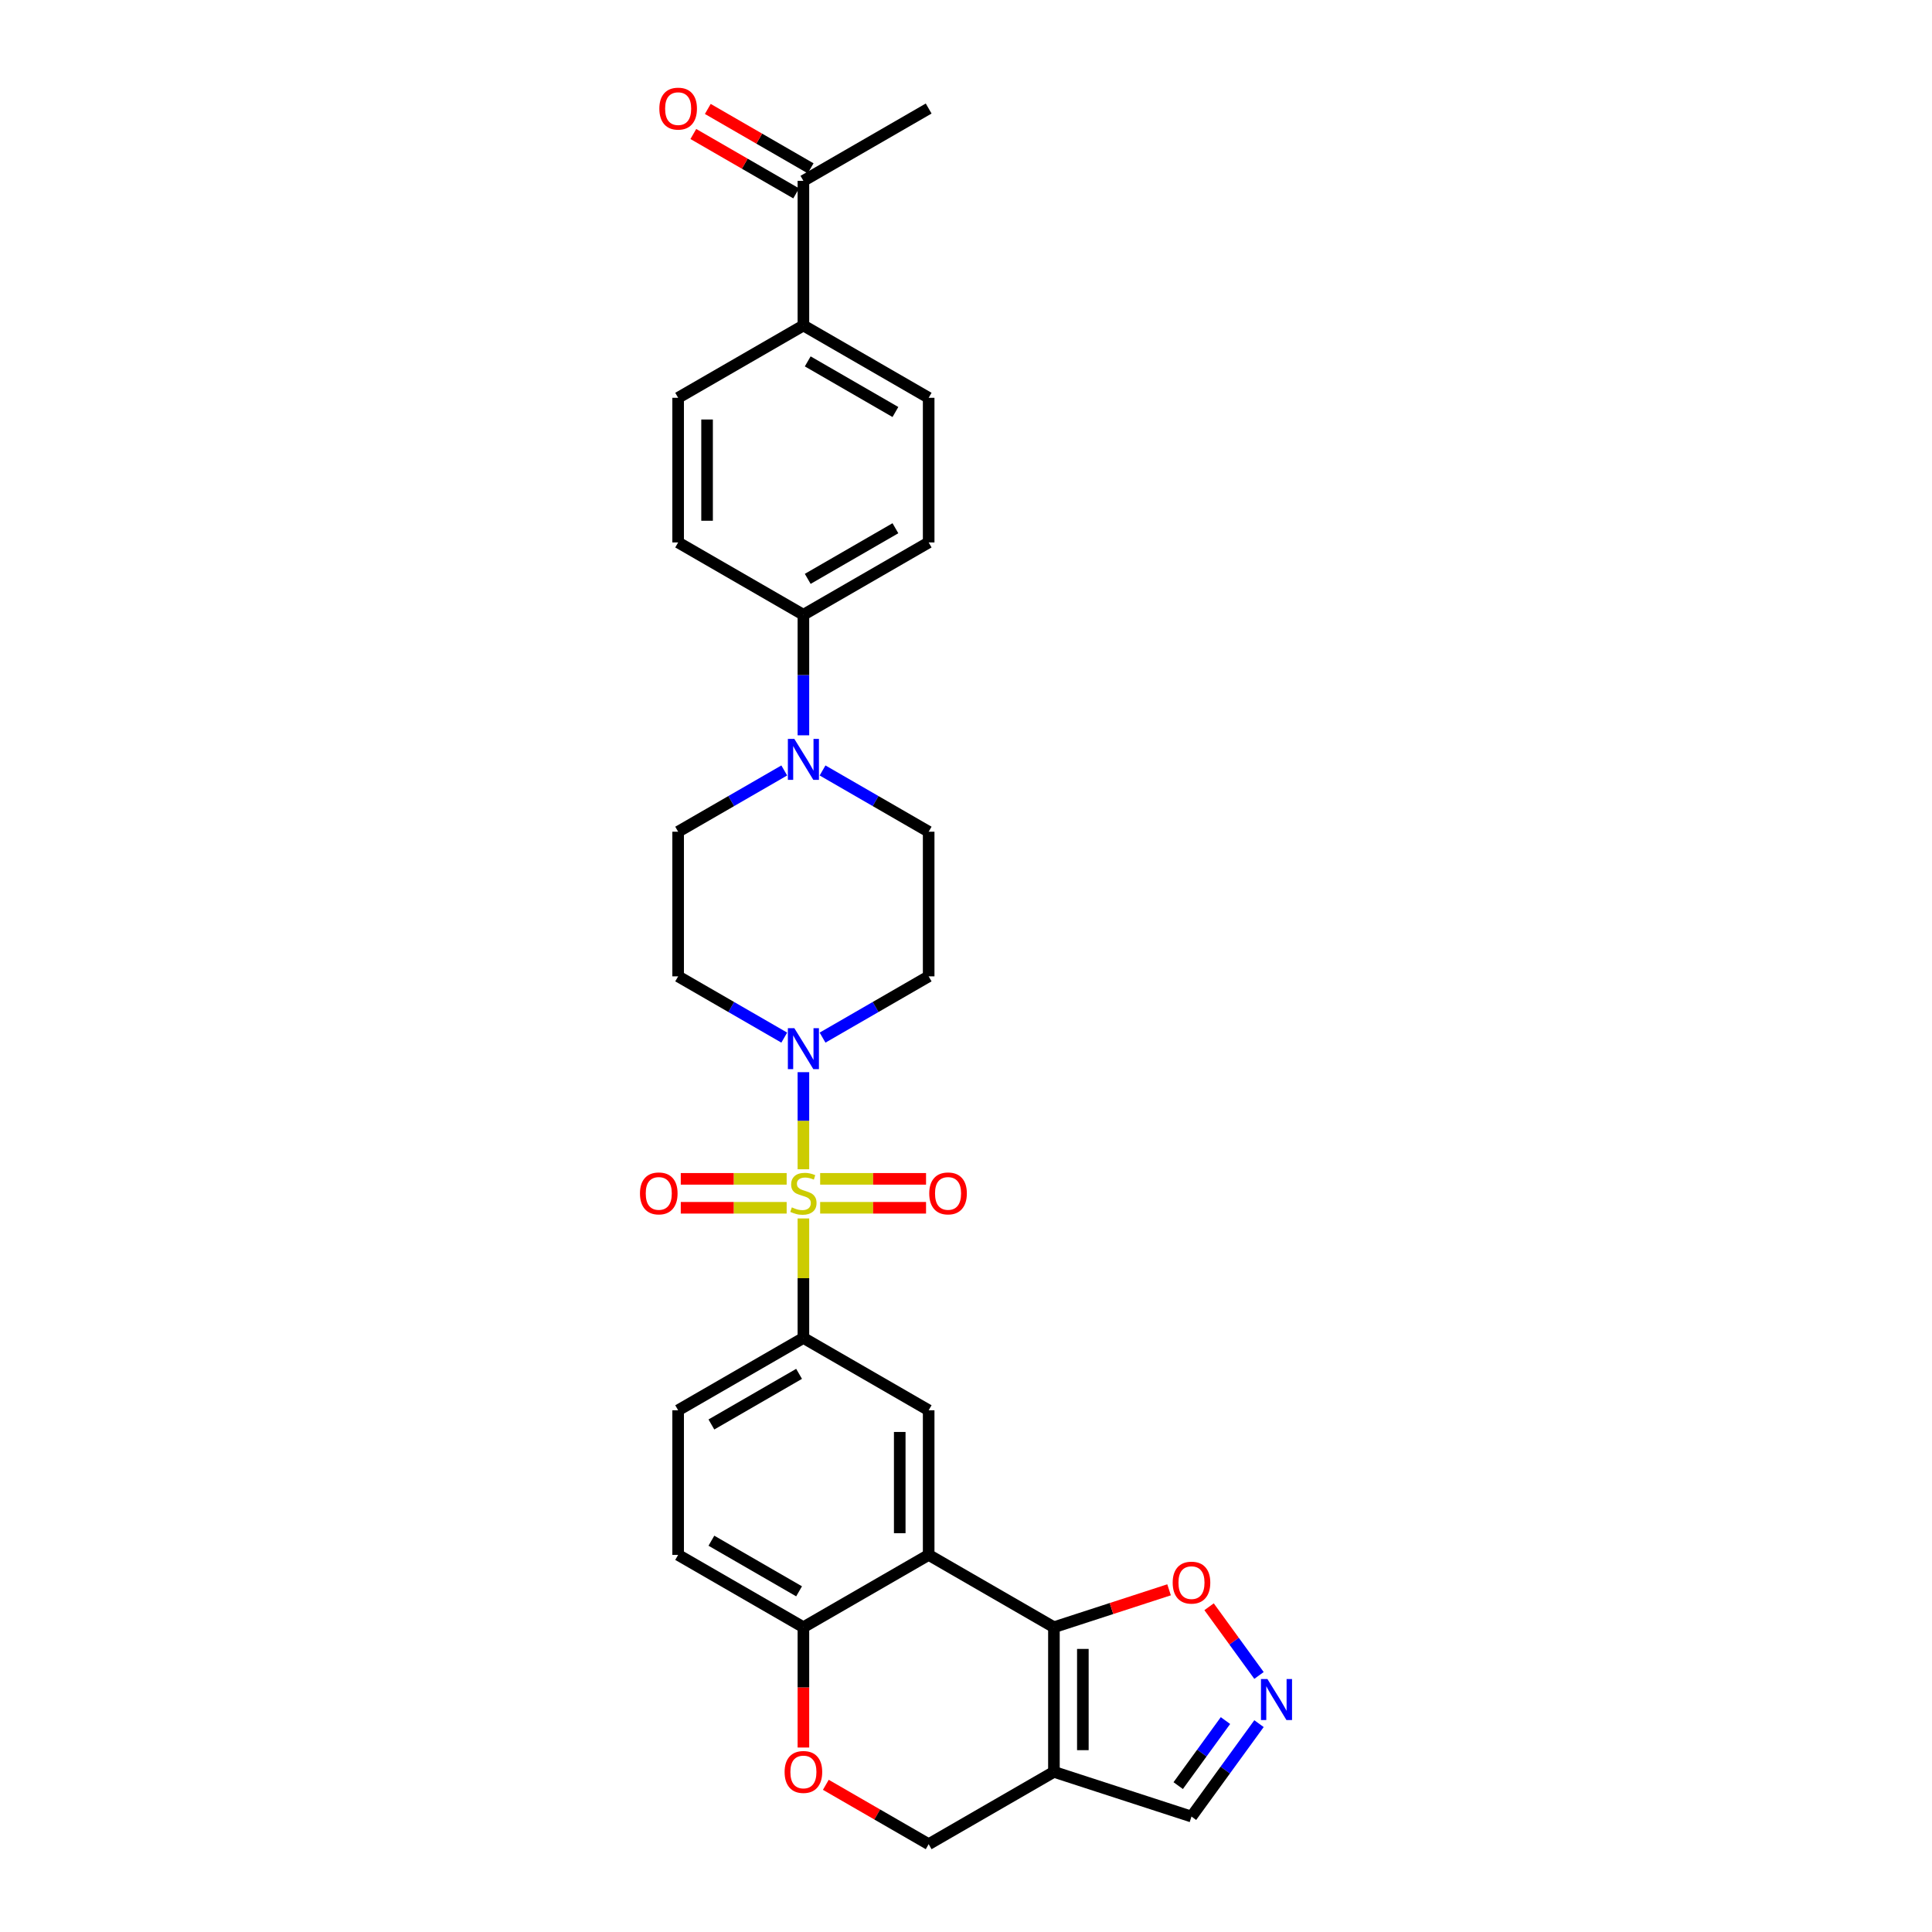 <?xml version='1.0' encoding='iso-8859-1'?>
<svg version='1.1' baseProfile='full'
              xmlns='http://www.w3.org/2000/svg'
                      xmlns:rdkit='http://www.rdkit.org/xml'
                      xmlns:xlink='http://www.w3.org/1999/xlink'
                  xml:space='preserve'
width='1000px' height='1000px' viewBox='0 0 1000 1000'>
<!-- END OF HEADER -->
<rect style='opacity:1.0;fill:#FFFFFF;stroke:none' width='1000' height='1000' x='0' y='0'> </rect>
<path class='bond-2' d='M 415.842,605.214 L 415.842,580.084' style='fill:none;fill-rule:evenodd;stroke:#CCCC00;stroke-width:6px;stroke-linecap:butt;stroke-linejoin:miter;stroke-opacity:1' />
<path class='bond-2' d='M 415.842,580.084 L 415.842,554.954' style='fill:none;fill-rule:evenodd;stroke:#0000FF;stroke-width:6px;stroke-linecap:butt;stroke-linejoin:miter;stroke-opacity:1' />
<path class='bond-4' d='M 415.842,630.668 L 415.842,661.594' style='fill:none;fill-rule:evenodd;stroke:#CCCC00;stroke-width:6px;stroke-linecap:butt;stroke-linejoin:miter;stroke-opacity:1' />
<path class='bond-4' d='M 415.842,661.594 L 415.842,692.521' style='fill:none;fill-rule:evenodd;stroke:#000000;stroke-width:6px;stroke-linecap:butt;stroke-linejoin:miter;stroke-opacity:1' />
<path class='bond-11' d='M 424.511,625.143 L 451.915,625.143' style='fill:none;fill-rule:evenodd;stroke:#CCCC00;stroke-width:6px;stroke-linecap:butt;stroke-linejoin:miter;stroke-opacity:1' />
<path class='bond-11' d='M 451.915,625.143 L 479.319,625.143' style='fill:none;fill-rule:evenodd;stroke:#FF0000;stroke-width:6px;stroke-linecap:butt;stroke-linejoin:miter;stroke-opacity:1' />
<path class='bond-11' d='M 424.511,610.17 L 451.915,610.17' style='fill:none;fill-rule:evenodd;stroke:#CCCC00;stroke-width:6px;stroke-linecap:butt;stroke-linejoin:miter;stroke-opacity:1' />
<path class='bond-11' d='M 451.915,610.17 L 479.319,610.17' style='fill:none;fill-rule:evenodd;stroke:#FF0000;stroke-width:6px;stroke-linecap:butt;stroke-linejoin:miter;stroke-opacity:1' />
<path class='bond-12' d='M 407.172,610.17 L 379.769,610.17' style='fill:none;fill-rule:evenodd;stroke:#CCCC00;stroke-width:6px;stroke-linecap:butt;stroke-linejoin:miter;stroke-opacity:1' />
<path class='bond-12' d='M 379.769,610.17 L 352.365,610.17' style='fill:none;fill-rule:evenodd;stroke:#FF0000;stroke-width:6px;stroke-linecap:butt;stroke-linejoin:miter;stroke-opacity:1' />
<path class='bond-12' d='M 407.172,625.143 L 379.769,625.143' style='fill:none;fill-rule:evenodd;stroke:#CCCC00;stroke-width:6px;stroke-linecap:butt;stroke-linejoin:miter;stroke-opacity:1' />
<path class='bond-12' d='M 379.769,625.143 L 352.365,625.143' style='fill:none;fill-rule:evenodd;stroke:#FF0000;stroke-width:6px;stroke-linecap:butt;stroke-linejoin:miter;stroke-opacity:1' />
<path class='bond-0' d='M 545.51,842.249 L 480.676,804.817' style='fill:none;fill-rule:evenodd;stroke:#000000;stroke-width:6px;stroke-linecap:butt;stroke-linejoin:miter;stroke-opacity:1' />
<path class='bond-3' d='M 545.51,842.249 L 545.51,917.113' style='fill:none;fill-rule:evenodd;stroke:#000000;stroke-width:6px;stroke-linecap:butt;stroke-linejoin:miter;stroke-opacity:1' />
<path class='bond-3' d='M 560.483,853.479 L 560.483,905.884' style='fill:none;fill-rule:evenodd;stroke:#000000;stroke-width:6px;stroke-linecap:butt;stroke-linejoin:miter;stroke-opacity:1' />
<path class='bond-8' d='M 545.51,842.249 L 575.308,832.567' style='fill:none;fill-rule:evenodd;stroke:#000000;stroke-width:6px;stroke-linecap:butt;stroke-linejoin:miter;stroke-opacity:1' />
<path class='bond-8' d='M 575.308,832.567 L 605.106,822.885' style='fill:none;fill-rule:evenodd;stroke:#FF0000;stroke-width:6px;stroke-linecap:butt;stroke-linejoin:miter;stroke-opacity:1' />
<path class='bond-1' d='M 480.676,804.817 L 480.676,729.953' style='fill:none;fill-rule:evenodd;stroke:#000000;stroke-width:6px;stroke-linecap:butt;stroke-linejoin:miter;stroke-opacity:1' />
<path class='bond-1' d='M 465.703,793.587 L 465.703,741.182' style='fill:none;fill-rule:evenodd;stroke:#000000;stroke-width:6px;stroke-linecap:butt;stroke-linejoin:miter;stroke-opacity:1' />
<path class='bond-31' d='M 480.676,804.817 L 415.842,842.249' style='fill:none;fill-rule:evenodd;stroke:#000000;stroke-width:6px;stroke-linecap:butt;stroke-linejoin:miter;stroke-opacity:1' />
<path class='bond-13' d='M 425.754,537.07 L 453.215,521.215' style='fill:none;fill-rule:evenodd;stroke:#0000FF;stroke-width:6px;stroke-linecap:butt;stroke-linejoin:miter;stroke-opacity:1' />
<path class='bond-13' d='M 453.215,521.215 L 480.676,505.36' style='fill:none;fill-rule:evenodd;stroke:#000000;stroke-width:6px;stroke-linecap:butt;stroke-linejoin:miter;stroke-opacity:1' />
<path class='bond-14' d='M 405.93,537.07 L 378.469,521.215' style='fill:none;fill-rule:evenodd;stroke:#0000FF;stroke-width:6px;stroke-linecap:butt;stroke-linejoin:miter;stroke-opacity:1' />
<path class='bond-14' d='M 378.469,521.215 L 351.007,505.36' style='fill:none;fill-rule:evenodd;stroke:#000000;stroke-width:6px;stroke-linecap:butt;stroke-linejoin:miter;stroke-opacity:1' />
<path class='bond-17' d='M 545.51,917.113 L 616.71,940.248' style='fill:none;fill-rule:evenodd;stroke:#000000;stroke-width:6px;stroke-linecap:butt;stroke-linejoin:miter;stroke-opacity:1' />
<path class='bond-32' d='M 545.51,917.113 L 480.676,954.545' style='fill:none;fill-rule:evenodd;stroke:#000000;stroke-width:6px;stroke-linecap:butt;stroke-linejoin:miter;stroke-opacity:1' />
<path class='bond-5' d='M 415.842,692.521 L 480.676,729.953' style='fill:none;fill-rule:evenodd;stroke:#000000;stroke-width:6px;stroke-linecap:butt;stroke-linejoin:miter;stroke-opacity:1' />
<path class='bond-22' d='M 415.842,692.521 L 351.007,729.953' style='fill:none;fill-rule:evenodd;stroke:#000000;stroke-width:6px;stroke-linecap:butt;stroke-linejoin:miter;stroke-opacity:1' />
<path class='bond-22' d='M 413.603,711.102 L 368.219,737.305' style='fill:none;fill-rule:evenodd;stroke:#000000;stroke-width:6px;stroke-linecap:butt;stroke-linejoin:miter;stroke-opacity:1' />
<path class='bond-6' d='M 405.93,398.787 L 378.469,414.641' style='fill:none;fill-rule:evenodd;stroke:#0000FF;stroke-width:6px;stroke-linecap:butt;stroke-linejoin:miter;stroke-opacity:1' />
<path class='bond-6' d='M 378.469,414.641 L 351.007,430.496' style='fill:none;fill-rule:evenodd;stroke:#000000;stroke-width:6px;stroke-linecap:butt;stroke-linejoin:miter;stroke-opacity:1' />
<path class='bond-16' d='M 415.842,380.592 L 415.842,349.396' style='fill:none;fill-rule:evenodd;stroke:#0000FF;stroke-width:6px;stroke-linecap:butt;stroke-linejoin:miter;stroke-opacity:1' />
<path class='bond-16' d='M 415.842,349.396 L 415.842,318.2' style='fill:none;fill-rule:evenodd;stroke:#000000;stroke-width:6px;stroke-linecap:butt;stroke-linejoin:miter;stroke-opacity:1' />
<path class='bond-30' d='M 425.754,398.787 L 453.215,414.641' style='fill:none;fill-rule:evenodd;stroke:#0000FF;stroke-width:6px;stroke-linecap:butt;stroke-linejoin:miter;stroke-opacity:1' />
<path class='bond-30' d='M 453.215,414.641 L 480.676,430.496' style='fill:none;fill-rule:evenodd;stroke:#000000;stroke-width:6px;stroke-linecap:butt;stroke-linejoin:miter;stroke-opacity:1' />
<path class='bond-7' d='M 651.653,867.209 L 638.736,849.43' style='fill:none;fill-rule:evenodd;stroke:#0000FF;stroke-width:6px;stroke-linecap:butt;stroke-linejoin:miter;stroke-opacity:1' />
<path class='bond-7' d='M 638.736,849.43 L 625.818,831.651' style='fill:none;fill-rule:evenodd;stroke:#FF0000;stroke-width:6px;stroke-linecap:butt;stroke-linejoin:miter;stroke-opacity:1' />
<path class='bond-33' d='M 651.653,892.154 L 634.182,916.201' style='fill:none;fill-rule:evenodd;stroke:#0000FF;stroke-width:6px;stroke-linecap:butt;stroke-linejoin:miter;stroke-opacity:1' />
<path class='bond-33' d='M 634.182,916.201 L 616.71,940.248' style='fill:none;fill-rule:evenodd;stroke:#000000;stroke-width:6px;stroke-linecap:butt;stroke-linejoin:miter;stroke-opacity:1' />
<path class='bond-33' d='M 634.298,890.567 L 622.068,907.4' style='fill:none;fill-rule:evenodd;stroke:#0000FF;stroke-width:6px;stroke-linecap:butt;stroke-linejoin:miter;stroke-opacity:1' />
<path class='bond-33' d='M 622.068,907.4 L 609.838,924.233' style='fill:none;fill-rule:evenodd;stroke:#000000;stroke-width:6px;stroke-linecap:butt;stroke-linejoin:miter;stroke-opacity:1' />
<path class='bond-9' d='M 415.842,904.521 L 415.842,873.385' style='fill:none;fill-rule:evenodd;stroke:#FF0000;stroke-width:6px;stroke-linecap:butt;stroke-linejoin:miter;stroke-opacity:1' />
<path class='bond-9' d='M 415.842,873.385 L 415.842,842.249' style='fill:none;fill-rule:evenodd;stroke:#000000;stroke-width:6px;stroke-linecap:butt;stroke-linejoin:miter;stroke-opacity:1' />
<path class='bond-15' d='M 427.446,923.813 L 454.061,939.179' style='fill:none;fill-rule:evenodd;stroke:#FF0000;stroke-width:6px;stroke-linecap:butt;stroke-linejoin:miter;stroke-opacity:1' />
<path class='bond-15' d='M 454.061,939.179 L 480.676,954.545' style='fill:none;fill-rule:evenodd;stroke:#000000;stroke-width:6px;stroke-linecap:butt;stroke-linejoin:miter;stroke-opacity:1' />
<path class='bond-10' d='M 415.842,842.249 L 351.007,804.817' style='fill:none;fill-rule:evenodd;stroke:#000000;stroke-width:6px;stroke-linecap:butt;stroke-linejoin:miter;stroke-opacity:1' />
<path class='bond-10' d='M 413.603,823.667 L 368.219,797.465' style='fill:none;fill-rule:evenodd;stroke:#000000;stroke-width:6px;stroke-linecap:butt;stroke-linejoin:miter;stroke-opacity:1' />
<path class='bond-19' d='M 480.676,505.36 L 480.676,430.496' style='fill:none;fill-rule:evenodd;stroke:#000000;stroke-width:6px;stroke-linecap:butt;stroke-linejoin:miter;stroke-opacity:1' />
<path class='bond-18' d='M 351.007,505.36 L 351.007,430.496' style='fill:none;fill-rule:evenodd;stroke:#000000;stroke-width:6px;stroke-linecap:butt;stroke-linejoin:miter;stroke-opacity:1' />
<path class='bond-25' d='M 415.842,318.2 L 351.007,280.768' style='fill:none;fill-rule:evenodd;stroke:#000000;stroke-width:6px;stroke-linecap:butt;stroke-linejoin:miter;stroke-opacity:1' />
<path class='bond-26' d='M 415.842,318.2 L 480.676,280.768' style='fill:none;fill-rule:evenodd;stroke:#000000;stroke-width:6px;stroke-linecap:butt;stroke-linejoin:miter;stroke-opacity:1' />
<path class='bond-26' d='M 418.08,299.618 L 463.464,273.416' style='fill:none;fill-rule:evenodd;stroke:#000000;stroke-width:6px;stroke-linecap:butt;stroke-linejoin:miter;stroke-opacity:1' />
<path class='bond-20' d='M 415.842,168.471 L 480.676,205.903' style='fill:none;fill-rule:evenodd;stroke:#000000;stroke-width:6px;stroke-linecap:butt;stroke-linejoin:miter;stroke-opacity:1' />
<path class='bond-20' d='M 418.08,187.053 L 463.464,213.256' style='fill:none;fill-rule:evenodd;stroke:#000000;stroke-width:6px;stroke-linecap:butt;stroke-linejoin:miter;stroke-opacity:1' />
<path class='bond-21' d='M 415.842,168.471 L 415.842,93.607' style='fill:none;fill-rule:evenodd;stroke:#000000;stroke-width:6px;stroke-linecap:butt;stroke-linejoin:miter;stroke-opacity:1' />
<path class='bond-34' d='M 415.842,168.471 L 351.007,205.903' style='fill:none;fill-rule:evenodd;stroke:#000000;stroke-width:6px;stroke-linecap:butt;stroke-linejoin:miter;stroke-opacity:1' />
<path class='bond-24' d='M 419.585,87.124 L 392.97,71.757' style='fill:none;fill-rule:evenodd;stroke:#000000;stroke-width:6px;stroke-linecap:butt;stroke-linejoin:miter;stroke-opacity:1' />
<path class='bond-24' d='M 392.97,71.757 L 366.355,56.391' style='fill:none;fill-rule:evenodd;stroke:#FF0000;stroke-width:6px;stroke-linecap:butt;stroke-linejoin:miter;stroke-opacity:1' />
<path class='bond-24' d='M 412.098,100.091 L 385.483,84.724' style='fill:none;fill-rule:evenodd;stroke:#000000;stroke-width:6px;stroke-linecap:butt;stroke-linejoin:miter;stroke-opacity:1' />
<path class='bond-24' d='M 385.483,84.724 L 358.868,69.358' style='fill:none;fill-rule:evenodd;stroke:#FF0000;stroke-width:6px;stroke-linecap:butt;stroke-linejoin:miter;stroke-opacity:1' />
<path class='bond-29' d='M 415.842,93.607 L 480.676,56.175' style='fill:none;fill-rule:evenodd;stroke:#000000;stroke-width:6px;stroke-linecap:butt;stroke-linejoin:miter;stroke-opacity:1' />
<path class='bond-23' d='M 351.007,729.953 L 351.007,804.817' style='fill:none;fill-rule:evenodd;stroke:#000000;stroke-width:6px;stroke-linecap:butt;stroke-linejoin:miter;stroke-opacity:1' />
<path class='bond-28' d='M 351.007,280.768 L 351.007,205.903' style='fill:none;fill-rule:evenodd;stroke:#000000;stroke-width:6px;stroke-linecap:butt;stroke-linejoin:miter;stroke-opacity:1' />
<path class='bond-28' d='M 365.98,269.538 L 365.98,217.133' style='fill:none;fill-rule:evenodd;stroke:#000000;stroke-width:6px;stroke-linecap:butt;stroke-linejoin:miter;stroke-opacity:1' />
<path class='bond-27' d='M 480.676,280.768 L 480.676,205.903' style='fill:none;fill-rule:evenodd;stroke:#000000;stroke-width:6px;stroke-linecap:butt;stroke-linejoin:miter;stroke-opacity:1' />
<path  class='atom-0' d='M 409.853 624.933
Q 410.092 625.023, 411.08 625.442
Q 412.069 625.862, 413.147 626.131
Q 414.255 626.371, 415.333 626.371
Q 417.339 626.371, 418.507 625.413
Q 419.675 624.424, 419.675 622.717
Q 419.675 621.55, 419.076 620.831
Q 418.507 620.112, 417.608 619.723
Q 416.71 619.334, 415.213 618.884
Q 413.326 618.315, 412.188 617.776
Q 411.08 617.237, 410.272 616.099
Q 409.493 614.961, 409.493 613.045
Q 409.493 610.38, 411.29 608.733
Q 413.117 607.086, 416.71 607.086
Q 419.166 607.086, 421.951 608.254
L 421.262 610.559
Q 418.716 609.511, 416.8 609.511
Q 414.734 609.511, 413.596 610.38
Q 412.458 611.218, 412.488 612.686
Q 412.488 613.824, 413.057 614.512
Q 413.656 615.201, 414.494 615.59
Q 415.363 615.98, 416.8 616.429
Q 418.716 617.028, 419.854 617.627
Q 420.992 618.226, 421.801 619.453
Q 422.639 620.651, 422.639 622.717
Q 422.639 625.652, 420.663 627.239
Q 418.716 628.796, 415.452 628.796
Q 413.566 628.796, 412.128 628.377
Q 410.721 627.988, 409.044 627.299
L 409.853 624.933
' fill='#CCCC00'/>
<path  class='atom-3' d='M 411.155 532.192
L 418.103 543.421
Q 418.791 544.529, 419.899 546.536
Q 421.007 548.542, 421.067 548.662
L 421.067 532.192
L 423.882 532.192
L 423.882 553.393
L 420.977 553.393
L 413.521 541.115
Q 412.652 539.678, 411.724 538.031
Q 410.826 536.384, 410.556 535.875
L 410.556 553.393
L 407.801 553.393
L 407.801 532.192
L 411.155 532.192
' fill='#0000FF'/>
<path  class='atom-7' d='M 411.155 382.463
L 418.103 393.693
Q 418.791 394.801, 419.899 396.807
Q 421.007 398.814, 421.067 398.933
L 421.067 382.463
L 423.882 382.463
L 423.882 403.665
L 420.977 403.665
L 413.521 391.387
Q 412.652 389.95, 411.724 388.303
Q 410.826 386.656, 410.556 386.147
L 410.556 403.665
L 407.801 403.665
L 407.801 382.463
L 411.155 382.463
' fill='#0000FF'/>
<path  class='atom-8' d='M 656.028 869.08
L 662.975 880.31
Q 663.664 881.418, 664.772 883.424
Q 665.88 885.431, 665.94 885.551
L 665.94 869.08
L 668.755 869.08
L 668.755 890.282
L 665.85 890.282
L 658.394 878.004
Q 657.525 876.567, 656.597 874.92
Q 655.699 873.273, 655.429 872.764
L 655.429 890.282
L 652.674 890.282
L 652.674 869.08
L 656.028 869.08
' fill='#0000FF'/>
<path  class='atom-9' d='M 606.978 819.175
Q 606.978 814.084, 609.493 811.239
Q 612.009 808.394, 616.71 808.394
Q 621.412 808.394, 623.927 811.239
Q 626.443 814.084, 626.443 819.175
Q 626.443 824.325, 623.897 827.26
Q 621.352 830.165, 616.71 830.165
Q 612.039 830.165, 609.493 827.26
Q 606.978 824.355, 606.978 819.175
M 616.71 827.769
Q 619.944 827.769, 621.681 825.613
Q 623.448 823.427, 623.448 819.175
Q 623.448 815.012, 621.681 812.916
Q 619.944 810.79, 616.71 810.79
Q 613.476 810.79, 611.709 812.886
Q 609.973 814.982, 609.973 819.175
Q 609.973 823.457, 611.709 825.613
Q 613.476 827.769, 616.71 827.769
' fill='#FF0000'/>
<path  class='atom-10' d='M 406.109 917.173
Q 406.109 912.082, 408.625 909.238
Q 411.14 906.393, 415.842 906.393
Q 420.543 906.393, 423.059 909.238
Q 425.574 912.082, 425.574 917.173
Q 425.574 922.324, 423.029 925.259
Q 420.483 928.163, 415.842 928.163
Q 411.17 928.163, 408.625 925.259
Q 406.109 922.354, 406.109 917.173
M 415.842 925.768
Q 419.076 925.768, 420.813 923.612
Q 422.579 921.426, 422.579 917.173
Q 422.579 913.011, 420.813 910.915
Q 419.076 908.788, 415.842 908.788
Q 412.608 908.788, 410.841 910.885
Q 409.104 912.981, 409.104 917.173
Q 409.104 921.455, 410.841 923.612
Q 412.608 925.768, 415.842 925.768
' fill='#FF0000'/>
<path  class='atom-12' d='M 480.974 617.716
Q 480.974 612.626, 483.489 609.781
Q 486.004 606.936, 490.706 606.936
Q 495.407 606.936, 497.923 609.781
Q 500.438 612.626, 500.438 617.716
Q 500.438 622.867, 497.893 625.802
Q 495.347 628.707, 490.706 628.707
Q 486.034 628.707, 483.489 625.802
Q 480.974 622.897, 480.974 617.716
M 490.706 626.311
Q 493.94 626.311, 495.677 624.155
Q 497.444 621.969, 497.444 617.716
Q 497.444 613.554, 495.677 611.458
Q 493.94 609.332, 490.706 609.332
Q 487.472 609.332, 485.705 611.428
Q 483.968 613.524, 483.968 617.716
Q 483.968 621.999, 485.705 624.155
Q 487.472 626.311, 490.706 626.311
' fill='#FF0000'/>
<path  class='atom-13' d='M 331.245 617.716
Q 331.245 612.626, 333.761 609.781
Q 336.276 606.936, 340.977 606.936
Q 345.679 606.936, 348.194 609.781
Q 350.71 612.626, 350.71 617.716
Q 350.71 622.867, 348.164 625.802
Q 345.619 628.707, 340.977 628.707
Q 336.306 628.707, 333.761 625.802
Q 331.245 622.897, 331.245 617.716
M 340.977 626.311
Q 344.212 626.311, 345.948 624.155
Q 347.715 621.969, 347.715 617.716
Q 347.715 613.554, 345.948 611.458
Q 344.212 609.332, 340.977 609.332
Q 337.743 609.332, 335.977 611.428
Q 334.24 613.524, 334.24 617.716
Q 334.24 621.999, 335.977 624.155
Q 337.743 626.311, 340.977 626.311
' fill='#FF0000'/>
<path  class='atom-25' d='M 341.275 56.235
Q 341.275 51.144, 343.79 48.299
Q 346.306 45.455, 351.007 45.455
Q 355.709 45.455, 358.224 48.299
Q 360.74 51.144, 360.74 56.235
Q 360.74 61.386, 358.194 64.32
Q 355.649 67.225, 351.007 67.225
Q 346.336 67.225, 343.79 64.32
Q 341.275 61.416, 341.275 56.235
M 351.007 64.829
Q 354.242 64.829, 355.978 62.673
Q 357.745 60.487, 357.745 56.235
Q 357.745 52.072, 355.978 49.976
Q 354.242 47.85, 351.007 47.85
Q 347.773 47.85, 346.006 49.946
Q 344.27 52.043, 344.27 56.235
Q 344.27 60.517, 346.006 62.673
Q 347.773 64.829, 351.007 64.829
' fill='#FF0000'/>
</svg>
